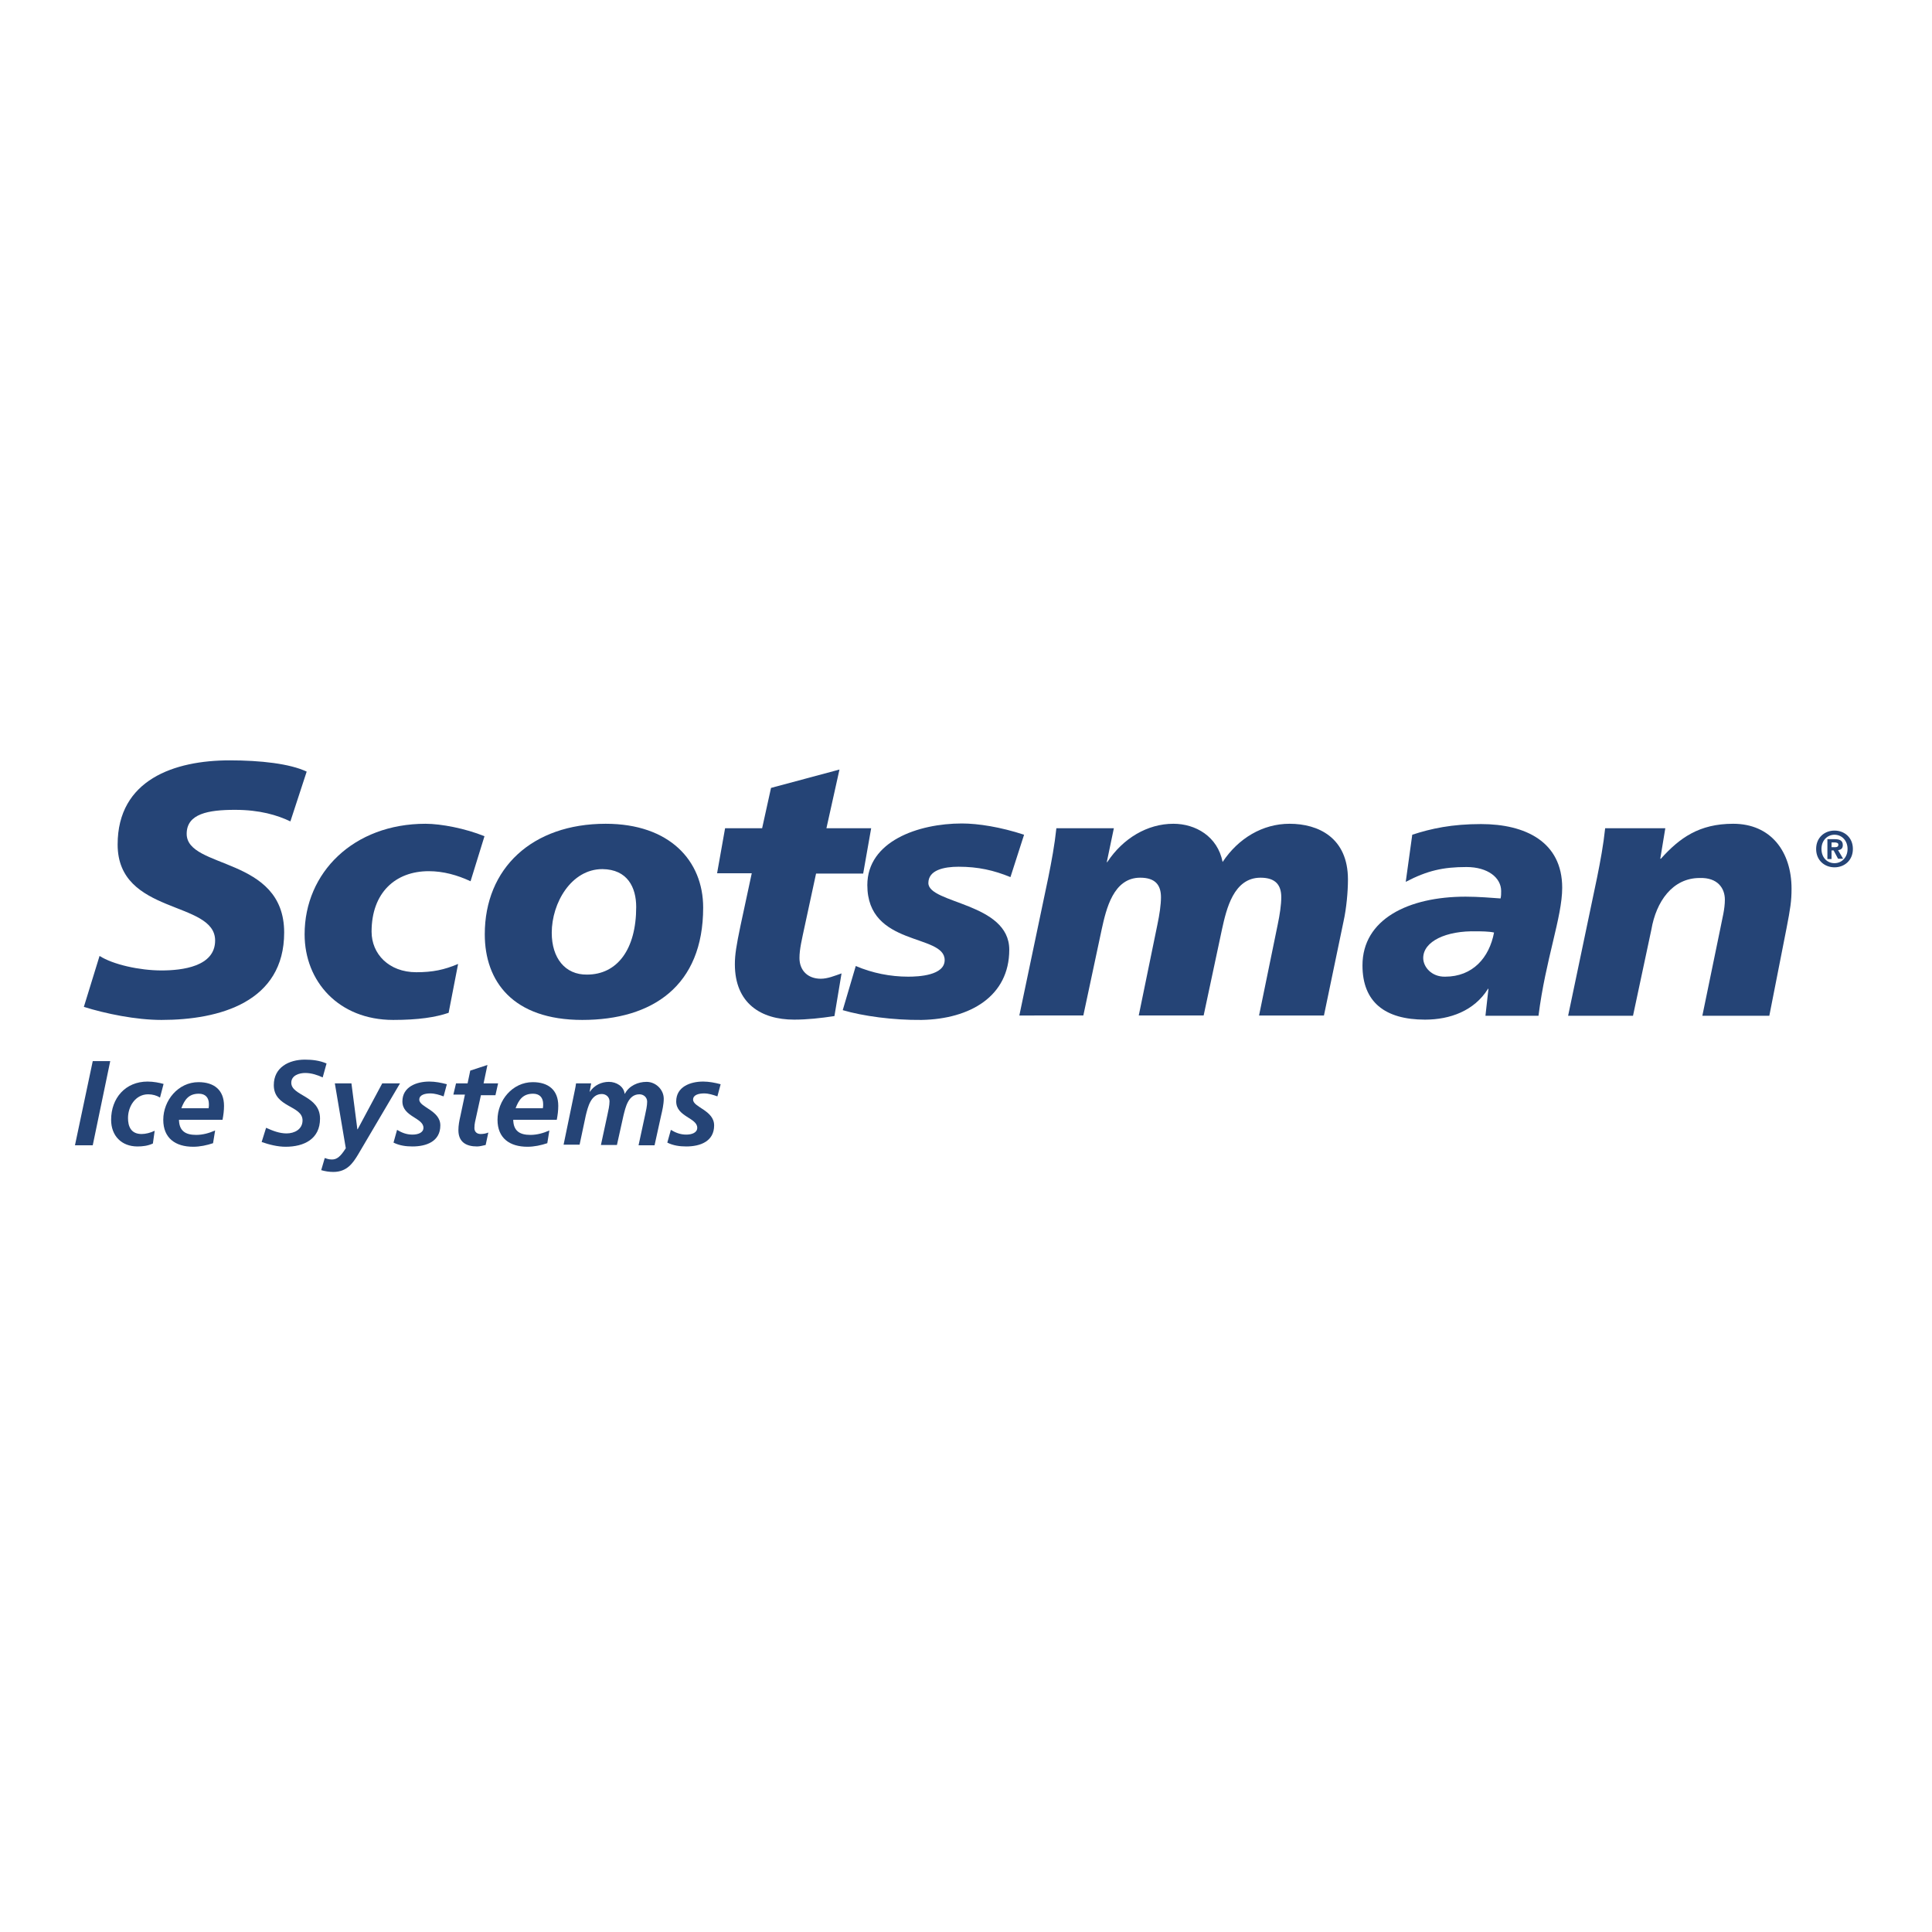 <?xml version="1.0" encoding="UTF-8"?> <!-- Generator: Adobe Illustrator 19.2.1, SVG Export Plug-In . SVG Version: 6.00 Build 0) --> <svg xmlns="http://www.w3.org/2000/svg" xmlns:xlink="http://www.w3.org/1999/xlink" id="layer" x="0px" y="0px" viewBox="0 0 652 652" style="enable-background:new 0 0 652 652;" xml:space="preserve"> <style type="text/css"> .st0{fill:#254476;} </style> <g> <path class="st0" d="M623.5,286.5c0,2.9-2,4.8-4.4,4.8v0c-2.5,0-4.4-1.9-4.4-4.8c0-2.9,2-4.8,4.4-4.8 C621.5,281.7,623.5,283.6,623.5,286.5 M618.1,287h0.7l1.5,2.8h1.7l-1.7-2.9c0.9-0.1,1.6-0.5,1.6-1.7c0-1.5-1-2-2.7-2h-2.5v6.7h1.4 V287z M618.1,285.9v-1.6h1c0.5,0,1.3,0.1,1.3,0.7c0,0.7-0.4,0.9-1,0.9H618.1z M625.3,286.5c0-3.9-2.9-6.2-6.2-6.2 c-3.3,0-6.2,2.3-6.2,6.2c0,3.9,2.9,6.2,6.2,6.2C622.4,292.7,625.3,290.4,625.3,286.5"></path> <path class="st0" d="M98,277.2c-4.4-2.1-10.3-3.9-18.7-3.9c-9,0-16.3,1.3-16.3,8.1c0,12,32.9,7.5,32.9,33.3 c0,23.4-21.7,29.5-41.4,29.5c-8.7,0-18.8-2.1-26.2-4.4l5.3-17.2c4.5,2.9,13.5,4.9,20.9,4.9c7,0,18.1-1.3,18.1-10.1 c0-13.6-32.9-8.5-32.9-32.4c0-21.9,19.2-28.4,37.8-28.4c10.4,0,20.3,1.1,26,3.8L98,277.2z"></path> <path class="st0" d="M151.4,341.8c-4.4,1.5-10.2,2.4-18.7,2.4c-18.4,0-29.9-13-29.9-28.9c0-20.8,16.5-37.3,40.8-37.3 c5.3,0,13.5,1.6,19.9,4.2l-4.7,15.2c-4.5-2.1-9.2-3.4-14.1-3.4c-11.3,0-19.3,7.3-19.3,20.4c0,7.5,5.8,13.7,15.1,13.7 c5.5,0,9.4-0.8,14.1-2.8L151.4,341.8z"></path> <path class="st0" d="M214.7,306.1c0,14.3-6.4,22.8-16.6,22.8c-7.4,0.1-11.9-5.6-11.9-14.1c0-10.1,6.6-21.5,17.1-21.5 C211.8,293.4,214.7,299.5,214.7,306.1 M237.3,306.3c0-15.9-11.4-28.3-32.9-28.3c-24.8,0-40.8,15-40.8,37.3 c0,15.9,9.5,28.9,32.9,28.9C220.2,344.2,237.3,332.7,237.3,306.3"></path> <path class="st0" d="M244.7,279.5h12.5l3-13.6l23.1-6.2l-4.4,19.8H294l-2.7,15.3h-15.9l-3.8,17.6c-1,4.7-1.8,7.9-1.8,10.9 c0,4.2,2.8,7,7.2,7c2.3,0,4.7-1,7-1.8l-2.4,14.4c-4.6,0.7-9.2,1.2-13.6,1.2c-11.2,0-20-5.5-20-18.7c0-3.2,0.5-6.3,1.9-13l3.8-17.7 H242L244.7,279.5z"></path> <path class="st0" d="M288.8,326c5.6,2.4,11.7,3.6,17.7,3.6c3.5,0,12.3-0.4,12.3-5.6c0-9-26.1-4.4-26.1-25.3 c0-14.8,17.2-20.8,31.9-20.8c5.5,0,13.1,1.2,21,3.8l-4.6,14.3c-5.6-2.3-10.9-3.5-17.5-3.5c-4.9,0-10.2,1.1-10.2,5.5 c0,7,27.3,6.6,27.3,22.5c0,15.7-13.2,23.4-29.6,23.7c-9.6,0.1-19.8-1.3-26.6-3.3L288.8,326z"></path> <path class="st0" d="M353.8,296c1.1-5.5,2.1-10.8,2.7-16.5h19.4l-2.4,11.5l0.2-0.1c5.3-8,13.5-12.9,22.3-12.9 c7.4,0,14.9,4.2,16.6,12.9c5.3-8,13.5-12.9,22.6-12.9c9.7,0,19.7,4.7,19.7,18.8c0,4.1-0.5,9.7-1.5,14.2l-6.6,31.7h-21.9l6.3-30.7 c0.7-3.3,1.2-6.7,1.2-9.2c0-4.1-1.9-6.6-7-6.6c-9.1,0-11.5,10.6-13,17.4l-6.2,29.1h-21.9l6.3-30.7c0.7-3.3,1.2-6.7,1.2-9.2 c0-4.1-1.9-6.6-7-6.6c-9.1,0-11.5,10.6-13,17.4l-6.2,29.1H344L353.8,296z"></path> <path class="st0" d="M480.3,323.3c0-5.6,7.7-9.3,18.1-9c1.3,0,4,0,5.8,0.4c-1.6,8.5-7.2,14.9-16.5,14.9 C483.1,329.7,480.3,326.3,480.3,323.3 M501.3,342.8h17.9c2.4-19.1,8-33.3,8-43.2c0-15.5-12.4-21.5-27.4-21.5 c-9.8,0-16.8,1.5-23.2,3.6l-2.2,15.9c7.3-3.8,12.6-5,20.5-5c7.2,0,11.7,3.6,11.7,8.1c0,0.9,0,1.7-0.2,2.5c-3-0.2-7.4-0.6-11.8-0.6 c-19.3,0-34.8,7.6-34.8,23.2c0,12.3,7.5,18.3,21.1,18.3c8.5,0,16.6-3,21.2-10.3v-0.2l0.2,0.2L501.3,342.8z"></path> <path class="st0" d="M539,296c1.1-5.5,2.1-10.8,2.7-16.5h20.3l-1.7,10.3h0.2c6.3-7,12.9-11.8,24.4-11.8c12.8,0,19.7,9.5,19.7,21.9 c0,4.2-0.4,6.7-1.7,13.4l-5.8,29.5h-22.6l6.1-29.6c0.6-3.2,1.5-6.3,1.5-9.6c0-3.8-2.4-7.5-8.5-7.3c-9.2,0-14.7,8-16.3,17.4 l-6.2,29.1h-21.9L539,296z"></path> <polygon class="st0" points="31.3,358.1 37.2,358.1 31.3,386.5 25.3,386.5 "></polygon> <path class="st0" d="M54,370.4c-1.1-0.7-2.5-1.1-4-1.1c-4.3,0-6.8,4.1-6.8,8c0,2.7,0.9,5.4,4.6,5.4c1.3,0,3-0.4,4.4-1.1l-0.6,4.3 c-1.7,0.8-3.5,1-5.2,1c-5.4,0-8.9-3.6-8.9-9c0-7.3,4.8-12.9,12.3-12.9c2,0,4,0.4,5.4,0.8L54,370.4z"></path> <path class="st0" d="M60.4,377.7c0,3.9,2.1,5.3,5.8,5.3c2.2,0,4.4-0.6,6.4-1.5l-0.7,4.3c-2.1,0.7-4.4,1.2-6.7,1.2 c-6,0-10.1-2.9-10.1-9.1c0-6.5,5-12.7,11.9-12.7c5.2,0,8.6,2.6,8.6,8c0,1.6-0.2,3.1-0.5,4.7H60.4z M70.4,374 c0.1-0.5,0.1-0.9,0.1-1.4c0-2.2-1.2-3.5-3.4-3.5c-3.4,0-4.8,2-5.9,4.9H70.4z"></path> <path class="st0" d="M108.9,363.6c-1.7-0.8-3.8-1.5-5.9-1.5c-2,0-4.7,0.8-4.7,3.3c0,4.5,9.7,4.3,9.7,12.1c0,6.9-5.4,9.5-11.6,9.5 c-2.7,0-5.5-0.7-8.1-1.6l1.5-4.8c2.2,1,4.5,1.9,6.9,1.9c2.7,0,5.4-1.4,5.4-4.4c0-5.1-9.7-4.3-9.7-11.9c0-6,5.1-8.6,10.5-8.6 c2.5,0,5,0.3,7.3,1.3L108.9,363.6z"></path> <path class="st0" d="M118.6,365.6l2,15.5h0.1l8.3-15.5h6l-14.2,24.1c-1.7,2.8-3.7,5.8-8.3,5.8c-1.4,0-2.7-0.2-4.1-0.6l1.2-4.1 c0.6,0.2,1.3,0.5,2.4,0.5c1.6,0,2.8-0.8,4.7-3.8l-3.7-21.9H118.6z"></path> <path class="st0" d="M149.7,370c-1.4-0.5-2.9-1-4.5-1c-1.6,0-3.7,0.4-3.7,2.1c0,2.6,7.1,3.6,7.1,8.7c0,5.4-4.7,7.1-9.4,7.1 c-2.2,0-4.4-0.3-6.4-1.3l1.2-4.3c1.5,0.9,3.1,1.6,5.2,1.6c1.8,0,3.7-0.6,3.7-2.3c0-3.4-7.1-3.7-7.1-8.9c0-4.9,4.7-6.7,9.1-6.7 c2,0,4,0.4,5.9,0.9L149.7,370z"></path> <path class="st0" d="M153.9,365.6h3.9l0.9-4.3l5.8-1.9l-1.3,6.2h4.9l-0.9,4h-4.9l-2,9.1c-0.1,0.5-0.2,1.2-0.2,2c0,1.3,0.9,2,2.1,2 c1,0,1.9-0.2,2.6-0.5l-0.9,4.2c-0.9,0.2-2,0.5-2.9,0.5c-3.7,0-6.3-1.5-6.3-5.5c0-1.6,0.3-3.2,0.7-4.9l1.5-7.1h-3.9L153.9,365.6z"></path> <path class="st0" d="M173.2,377.7c0,3.9,2.1,5.3,5.8,5.3c2.2,0,4.4-0.6,6.4-1.5l-0.7,4.3c-2.1,0.7-4.4,1.2-6.7,1.2 c-6,0-10.1-2.9-10.1-9.1c0-6.5,5-12.7,11.9-12.7c5.2,0,8.6,2.6,8.6,8c0,1.6-0.2,3.1-0.5,4.7H173.2z M183.2,374 c0.1-0.5,0.1-0.9,0.1-1.4c0-2.2-1.2-3.5-3.4-3.5c-3.4,0-4.8,2-5.9,4.9H183.2z"></path> <path class="st0" d="M194,367.9c0.2-0.8,0.3-1.7,0.4-2.3h5.1l-0.5,2.8h0.1c1.5-2.2,3.9-3.3,6.4-3.3c2.5,0,5,1.5,5.3,4h0.1 c1.4-2.7,4.4-4,7.3-4c3.1,0,5.8,2.6,5.8,5.7c0,1.9-0.5,4-0.9,5.7l-2.2,10h-5.4l2.2-10.2c0.3-1.3,0.7-3.2,0.7-4.5 c0-1.5-1.2-2.5-2.6-2.5c-3.8,0-4.7,4.4-5.4,7.2l-2.2,9.9h-5.4l2.2-10.2c0.3-1.3,0.7-3.2,0.7-4.5c0-1.5-1.2-2.5-2.6-2.5 c-3.7,0-4.7,4.4-5.4,7.2l-2.1,9.9h-5.4L194,367.9z"></path> <path class="st0" d="M242.1,370c-1.4-0.5-2.9-1-4.5-1c-1.6,0-3.7,0.4-3.7,2.1c0,2.6,7.1,3.6,7.1,8.7c0,5.4-4.7,7.1-9.4,7.1 c-2.2,0-4.4-0.3-6.4-1.3l1.2-4.3c1.5,0.9,3.1,1.6,5.2,1.6c1.8,0,3.7-0.6,3.7-2.3c0-3.4-7.1-3.7-7.1-8.9c0-4.9,4.7-6.7,9.1-6.7 c2,0,4,0.4,5.9,0.9L242.1,370z"></path> </g> </svg> 